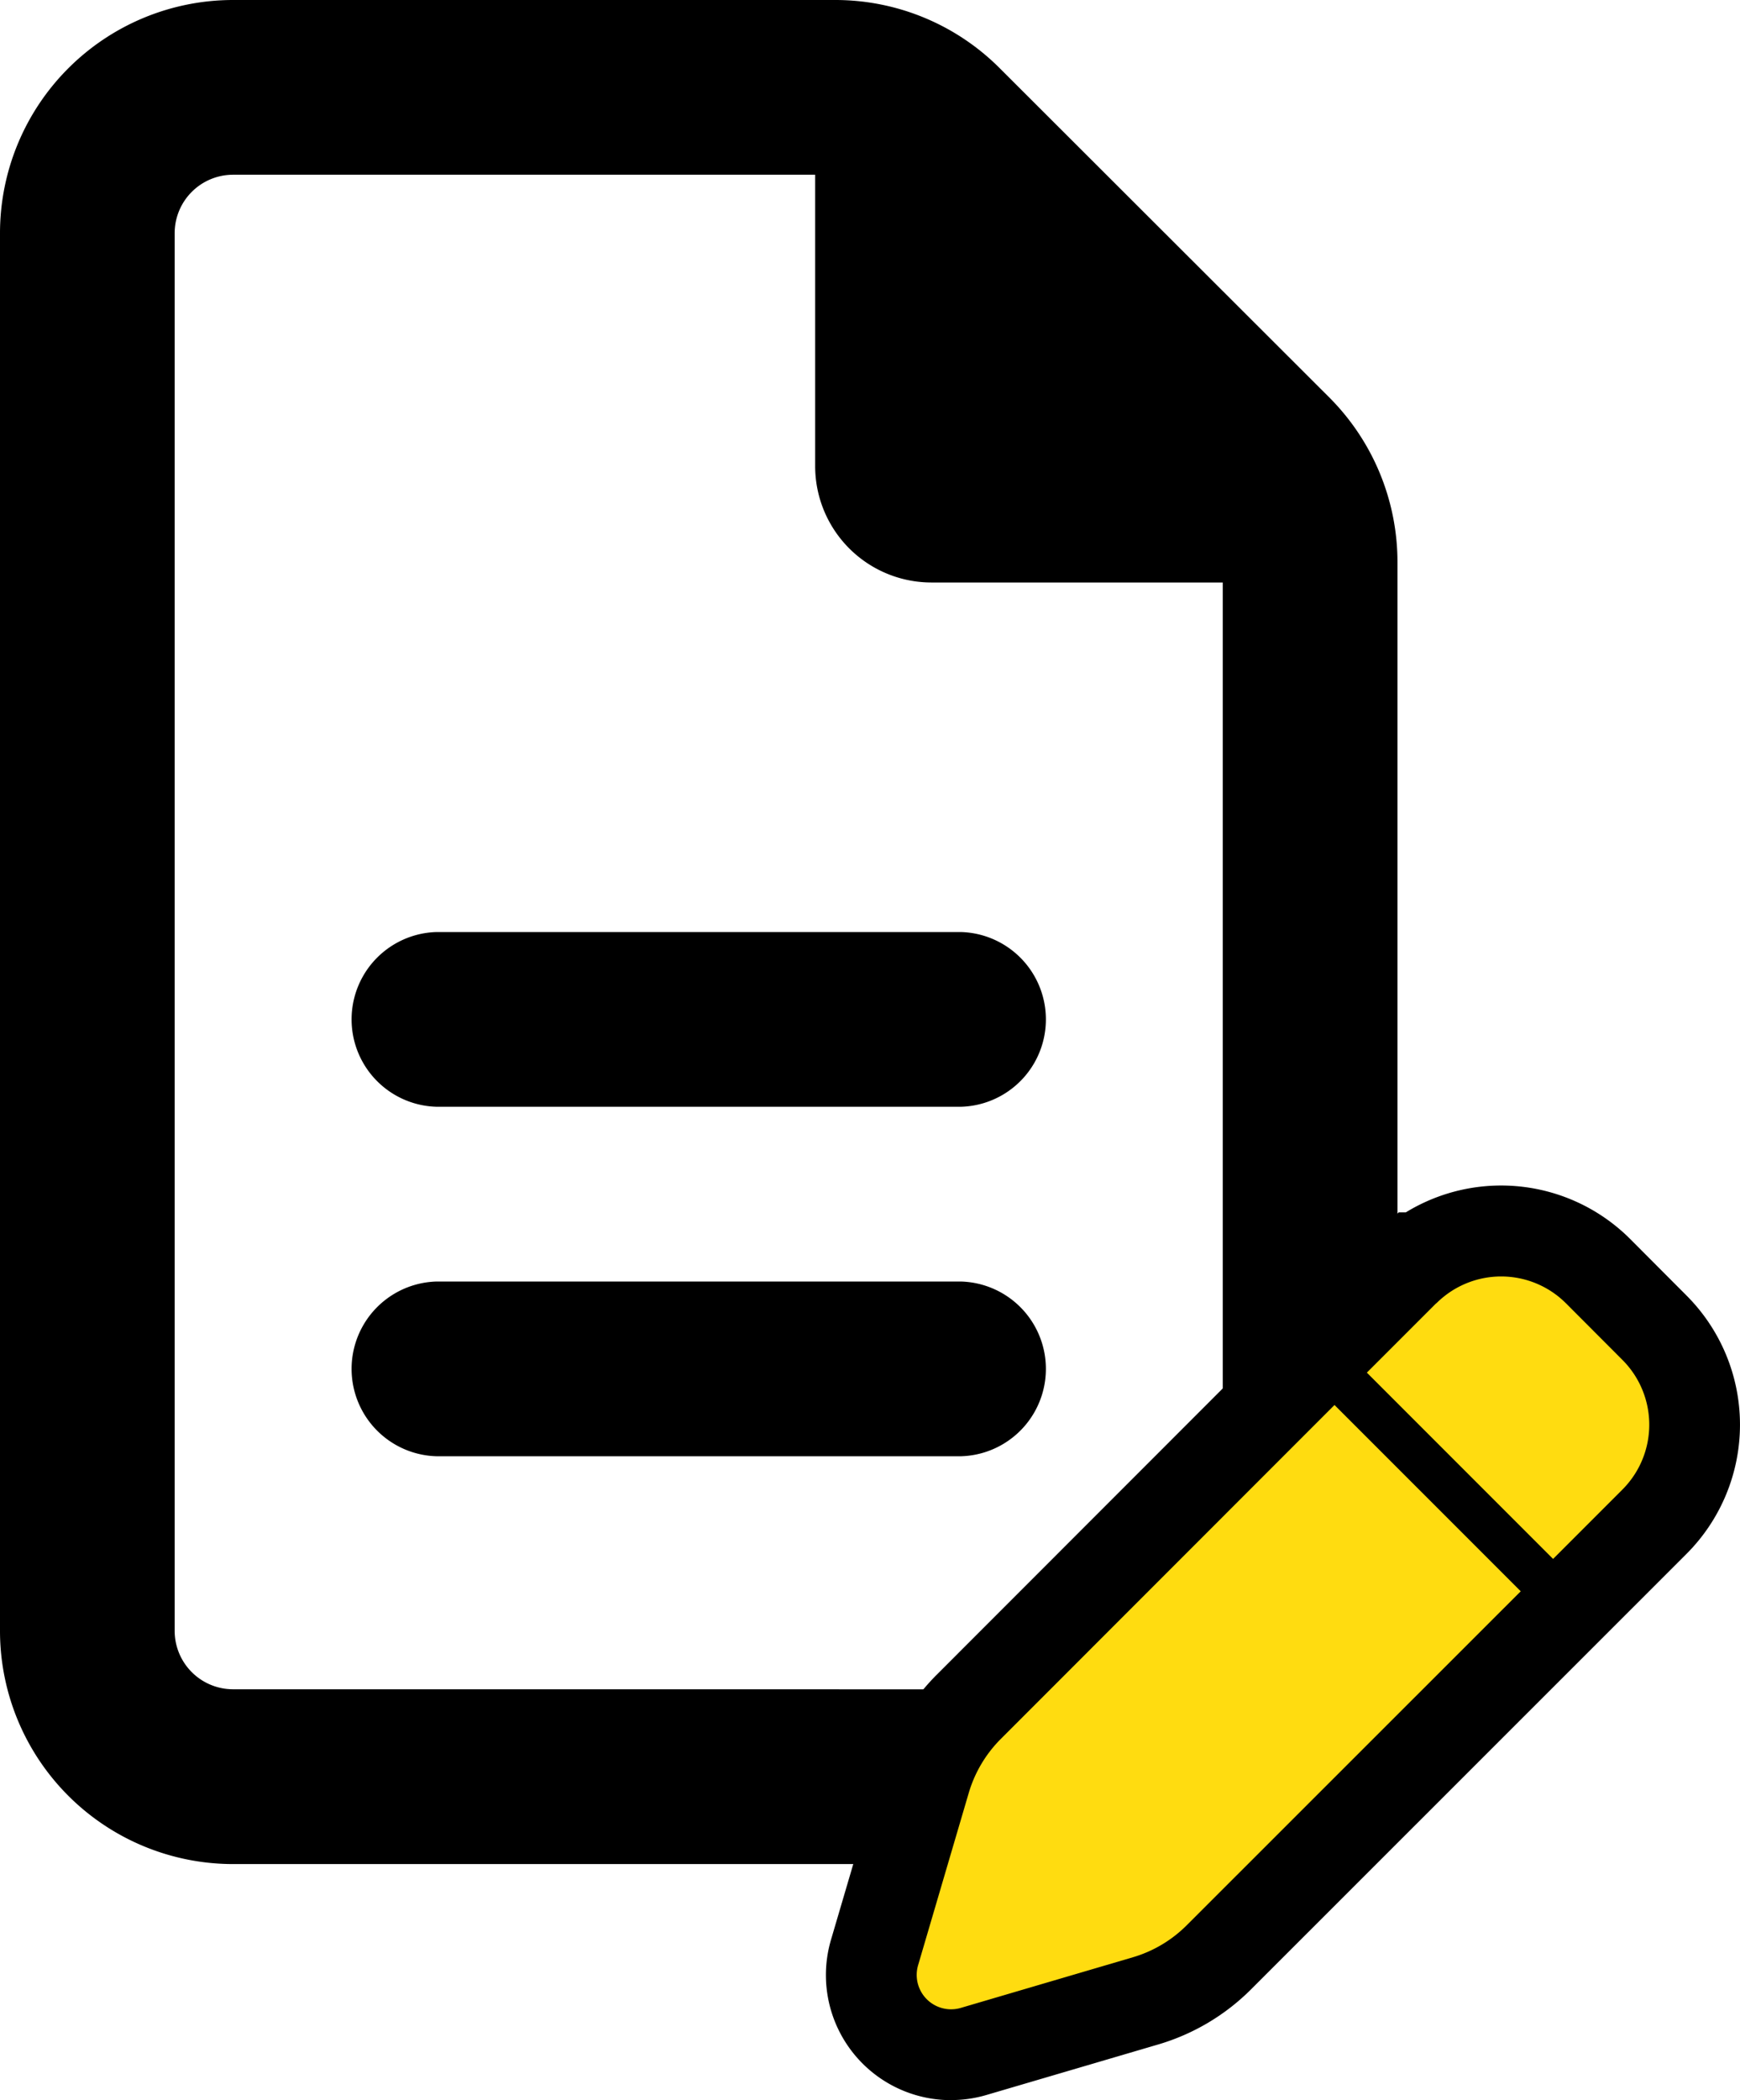 <svg id="Layer_1" data-name="Layer 1" xmlns="http://www.w3.org/2000/svg" width="30.114" height="36.331" viewBox="0 0 30.114 36.331">
  <path id="Path_9649" data-name="Path 9649" d="M4.031,29.224a1.011,1.011,0,0,1-1.008-1.008V4.031A1.011,1.011,0,0,1,4.031,3.023H14.108V8.062a2.013,2.013,0,0,0,2.015,2.015h5.039V28.217a1.011,1.011,0,0,1-1.008,1.008ZM4.031,0A4.035,4.035,0,0,0,0,4.031V28.217a4.035,4.035,0,0,0,4.031,4.031H20.155a4.035,4.035,0,0,0,4.031-4.031V9.731a4.032,4.032,0,0,0-1.178-2.853L17.3,1.178A4.018,4.018,0,0,0,14.455,0ZM7.558,16.124a1.512,1.512,0,0,0,0,3.023h9.07a1.512,1.512,0,0,0,0-3.023Zm0,6.046a1.512,1.512,0,0,0,0,3.023h9.07a1.512,1.512,0,0,0,0-3.023Z"/>
  <path id="Path_9650" data-name="Path 9650" d="M229.131,341.443a2.164,2.164,0,0,1-2.078-2.778l.878-2.983a3.783,3.783,0,0,1,.947-1.595l6.889-6.892h0l1.11-1.11H237a3.159,3.159,0,0,1,3.883.46l.978.981a3.161,3.161,0,0,1,0,4.464l-.649.649h0l-6.895,6.892a3.78,3.78,0,0,1-1.589.945l-3,.882a2.173,2.173,0,0,1-.6.084h0Z" transform="translate(-212.67 -305.111)"/>
  <path id="Path_9651" data-name="Path 9651" d="M260.9,351.045l-1.2,1.2,3.223,3.223,1.2-1.2a1.586,1.586,0,0,0,0-2.243l-.977-.979a1.586,1.586,0,0,0-2.243,0Zm-1.76,1.76-5.779,5.781a2.2,2.2,0,0,0-.55.927l-.877,2.982a.595.595,0,0,0,.736.741l2.982-.877a2.191,2.191,0,0,0,.927-.55l5.784-5.781Z" transform="translate(-236.044 -328.499)" fill="#ffdc10"/>
</svg>
